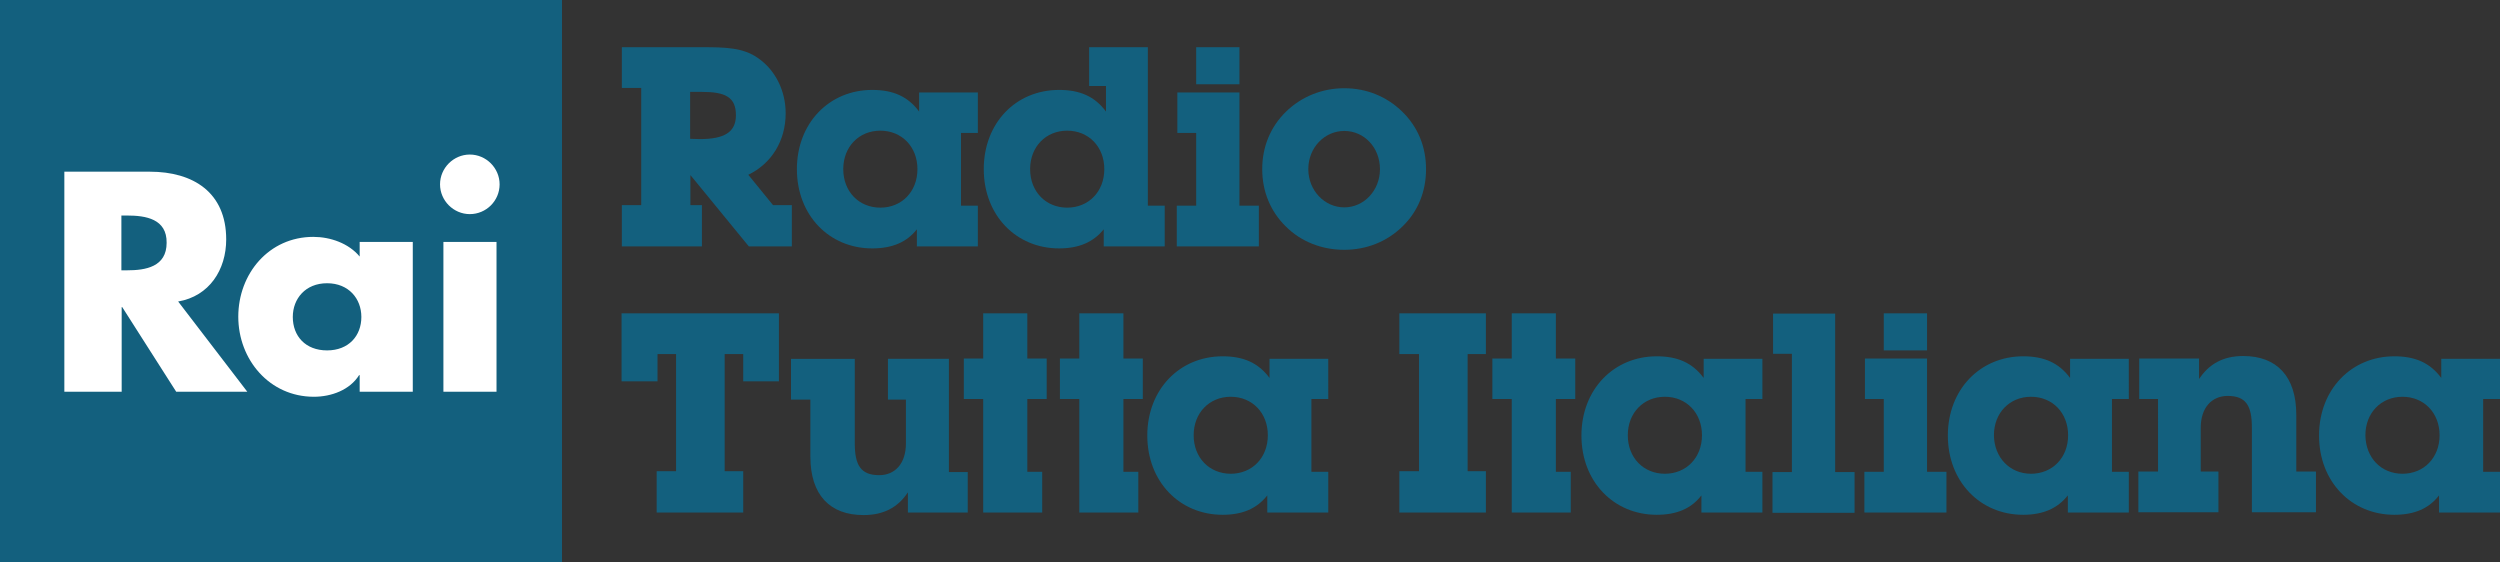 <?xml version="1.0" encoding="utf-8"?>
<!-- Generator: Adobe Illustrator 23.0.1, SVG Export Plug-In . SVG Version: 6.00 Build 0)  -->
<!DOCTYPE svg PUBLIC "-//W3C//DTD SVG 1.1//EN" "http://www.w3.org/Graphics/SVG/1.1/DTD/svg11.dtd">
<svg version="1.1" id="Livello_12" xmlns:x="http://ns.adobe.com/Extensibility/1.0/" xmlns:i="http://ns.adobe.com/AdobeIllustrator/10.0/" xmlns:graph="http://ns.adobe.com/Graphs/1.0/"
	 xmlns="http://www.w3.org/2000/svg" xmlns:xlink="http://www.w3.org/1999/xlink" x="0px" y="0px" viewBox="0 0 889.7 200"
	 enable-background="new 0 0 889.7 200" xml:space="preserve">
<rect x="0" y="0" width="889.7" height="200" fill="#333333" stroke="none"/>
<g>
	<g>
		<rect fill="#13607E" width="200" height="200"/>
		<path fill="#FFFFFF" d="M45.2,76.7h-2v19.5h2c6.6,0,14.1-1.2,14.1-9.8C59.4,77.9,51.9,76.7,45.2,76.7z M62.7,139.4l-19.2-30.1
			h-0.2v30.1H22.9V61.1h30.4c15.5,0,27.2,7.4,27.2,24.1c0,10.8-6,20.2-17.1,22.1L88,139.4H62.7z M176.7,139.4h-18.9V86.1h18.9V139.4
			z M167.2,76.2c-5.8,0-10.6-4.8-10.6-10.6S161.4,55,167.2,55s10.6,4.8,10.6,10.6C177.8,71.5,173,76.2,167.2,76.2z M146.9,139.4H128
			v-5.9h-0.2c-3.3,5.3-9.9,7.7-16.1,7.7c-15.8,0-26.9-13.2-26.9-28.5s10.9-28.4,26.7-28.4c6.1,0,12.6,2.3,16.5,7v-5.2h18.9V139.4z
			 M116.4,100.8c-7.7,0-12.2,5.5-12.2,12c0,6.8,4.5,11.9,12.2,11.9s12.2-5.2,12.2-11.9C128.6,106.3,124.1,100.8,116.4,100.8z"/>
	</g>
	<g>
		<path fill="#13607E" d="M249.8,73v14.7h-28.5V73h6.9V31.3h-6.9V16.8h28.5c8.2,0,14.7,0.1,20,3.9c6.1,4.2,9.8,11.6,9.8,19.6
			c0,9.8-5,17.9-13.3,21.9l8.8,10.8h6.7v14.7h-15.3l-20.8-25.4V73H249.8z M249,49.5c8.7,0,12.9-2.4,12.9-8.5c0-6.4-3.7-8.3-12.1-8.3
			h-4.2v16.7L249,49.5L249,49.5z"/>
		<path fill="#13607E" d="M310.4,88.4c-15.3,0-26.8-11.8-26.8-28.2S295.1,32,310.4,32c7.4,0,12.7,2.3,16.7,7.7v-6.8H348v14.4h-6
			v25.9h6v14.5h-21.7v-6.1C322.7,86.2,317.5,88.4,310.4,88.4z M313.3,73.9c7.6,0,13.2-5.7,13.2-13.7s-5.6-13.7-13.2-13.7
			s-13.2,5.7-13.2,13.7S305.7,73.9,313.3,73.9z"/>
		<path fill="#13607E" d="M376.9,88.4c-15.3,0-26.8-11.8-26.8-28.2S361.5,32,376.9,32c7.4,0,12.7,2.3,16.7,7.7v-9.1h-6V16.8h20.9
			v56.4h6v14.5h-21.7v-6.1C389.1,86.2,383.9,88.4,376.9,88.4z M379.8,73.9c7.6,0,13.2-5.7,13.2-13.7s-5.6-13.7-13.2-13.7
			s-13.2,5.7-13.2,13.7S372.2,73.9,379.8,73.9z"/>
		<path fill="#13607E" d="M425.7,47.3H419V32.9h22.1v40.3h6.9v14.5h-29.2V73.2h6.9L425.7,47.3L425.7,47.3z M425.7,16.8h15.4V30
			h-15.4V16.8z"/>
		<path fill="#13607E" d="M457.6,39.8c5.5-5.4,12.9-8.4,20.8-8.4c8,0,15.2,3,20.7,8.4s8.4,12.4,8.4,20.4s-2.9,15.1-8.4,20.4
			c-5.5,5.4-12.8,8.3-20.7,8.3c-8,0-15.4-2.9-20.8-8.3c-5.5-5.4-8.4-12.5-8.4-20.4S452.1,45.2,457.6,39.8z M478.4,73.8
			c7,0,12.7-6,12.7-13.6c0-7.7-5.6-13.6-12.7-13.6c-7,0-12.8,5.9-12.8,13.6C465.6,67.8,471.4,73.8,478.4,73.8z"/>
	</g>
	<g>
		<path fill="#13607E" d="M264.5,167.7v14.7h-30.8v-14.7h6.9V126H234v9.7h-12.8v-24.2h56v24.2h-12.7V126h-6.6v41.7H264.5z"/>
		<path fill="#13607E" d="M337.7,168h6.7v14.4h-21.3v-7.2c-3.6,5.5-8.8,8.1-15.8,8.1c-12,0-18.9-7.2-18.9-20.8v-20.3h-6.9v-14.5
			h22.7v30.1c0,7.7,2.1,11.3,8.7,11.3c5.6,0,9.5-4.1,9.5-11.3v-15.6H316v-14.5h21.7V168z"/>
		<path fill="#13607E" d="M349.9,142H343v-14.4h6.9v-16.1h15.7v16.1h6.9V142h-6.9v25.9h5.3v14.5h-21V142z"/>
		<path fill="#13607E" d="M384.1,142h-6.9v-14.4h6.9v-16.1h15.7v16.1h6.9V142h-6.9v25.9h5.3v14.5h-21V142z"/>
		<path fill="#13607E" d="M435.1,183.2c-15.3,0-26.8-11.8-26.8-28.2s11.5-28.2,26.8-28.2c7.4,0,12.7,2.3,16.7,7.7v-6.8h20.9V142h-6
			v25.9h6v14.5H451v-6.1C447.3,181,442.2,183.2,435.1,183.2z M438,168.6c7.6,0,13.2-5.7,13.2-13.7s-5.6-13.7-13.2-13.7
			s-13.2,5.7-13.2,13.7C424.8,162.9,430.4,168.6,438,168.6z"/>
		<path fill="#13607E" d="M528.8,167.7v14.7H498v-14.7h7V126h-7v-14.5h30.8V126h-6.5v41.7H528.8z"/>
		<path fill="#13607E" d="M538,142h-6.9v-14.4h6.9v-16.1h15.7v16.1h6.9V142h-6.9v25.9h5.3v14.5h-21V142z"/>
		<path fill="#13607E" d="M589.6,183.2c-15.3,0-26.8-11.8-26.8-28.2s11.5-28.2,26.8-28.2c7.4,0,12.7,2.3,16.7,7.7v-6.8h20.9V142h-6
			v25.9h6v14.5h-21.7v-6.1C601.9,181,596.7,183.2,589.6,183.2z M592.5,168.6c7.6,0,13.2-5.7,13.2-13.7s-5.6-13.7-13.2-13.7
			s-13.2,5.7-13.2,13.7C579.3,162.9,584.9,168.6,592.5,168.6z"/>
		<path fill="#13607E" d="M637.7,125.9H631v-14.3h22.1V168h6.9v14.5h-29.2V168h6.9V125.9z"/>
		<path fill="#13607E" d="M670.4,142h-6.7v-14.4h22.1v40.3h6.9v14.5h-29.2v-14.5h6.9V142z M670.4,111.5h15.4v13.2h-15.4V111.5z"/>
		<path fill="#13607E" d="M720,183.2c-15.3,0-26.8-11.8-26.8-28.2s11.5-28.2,26.8-28.2c7.4,0,12.7,2.3,16.7,7.7v-6.8h20.9V142h-6
			v25.9h6v14.5h-21.7v-6.1C732.2,181,727,183.2,720,183.2z M722.8,168.6c7.6,0,13.2-5.7,13.2-13.7s-5.6-13.7-13.2-13.7
			s-13.2,5.7-13.2,13.7C709.7,162.9,715.3,168.6,722.8,168.6z"/>
		<path fill="#13607E" d="M768,142h-6.7v-14.4h21.3v7.3c3.5-5.3,8.5-8.2,15.7-8.2c12,0,18.9,7.3,18.9,20.9v20.2h7v14.5h-22.8v-30.1
			c0-7.7-2-11.3-8.6-11.3c-5.6,0-9.6,4.1-9.6,11.3v15.6h6.3v14.5H761v-14.5h7V142z"/>
		<path fill="#13607E" d="M852.1,183.2c-15.3,0-26.8-11.8-26.8-28.2s11.5-28.2,26.8-28.2c7.4,0,12.7,2.3,16.7,7.7v-6.8h20.9V142h-6
			v25.9h6v14.5H868v-6.1C864.4,181,859.2,183.2,852.1,183.2z M855,168.6c7.6,0,13.2-5.7,13.2-13.7s-5.6-13.7-13.2-13.7
			s-13.2,5.7-13.2,13.7C841.9,162.9,847.4,168.6,855,168.6z"/>
	</g>
</g>
</svg>
